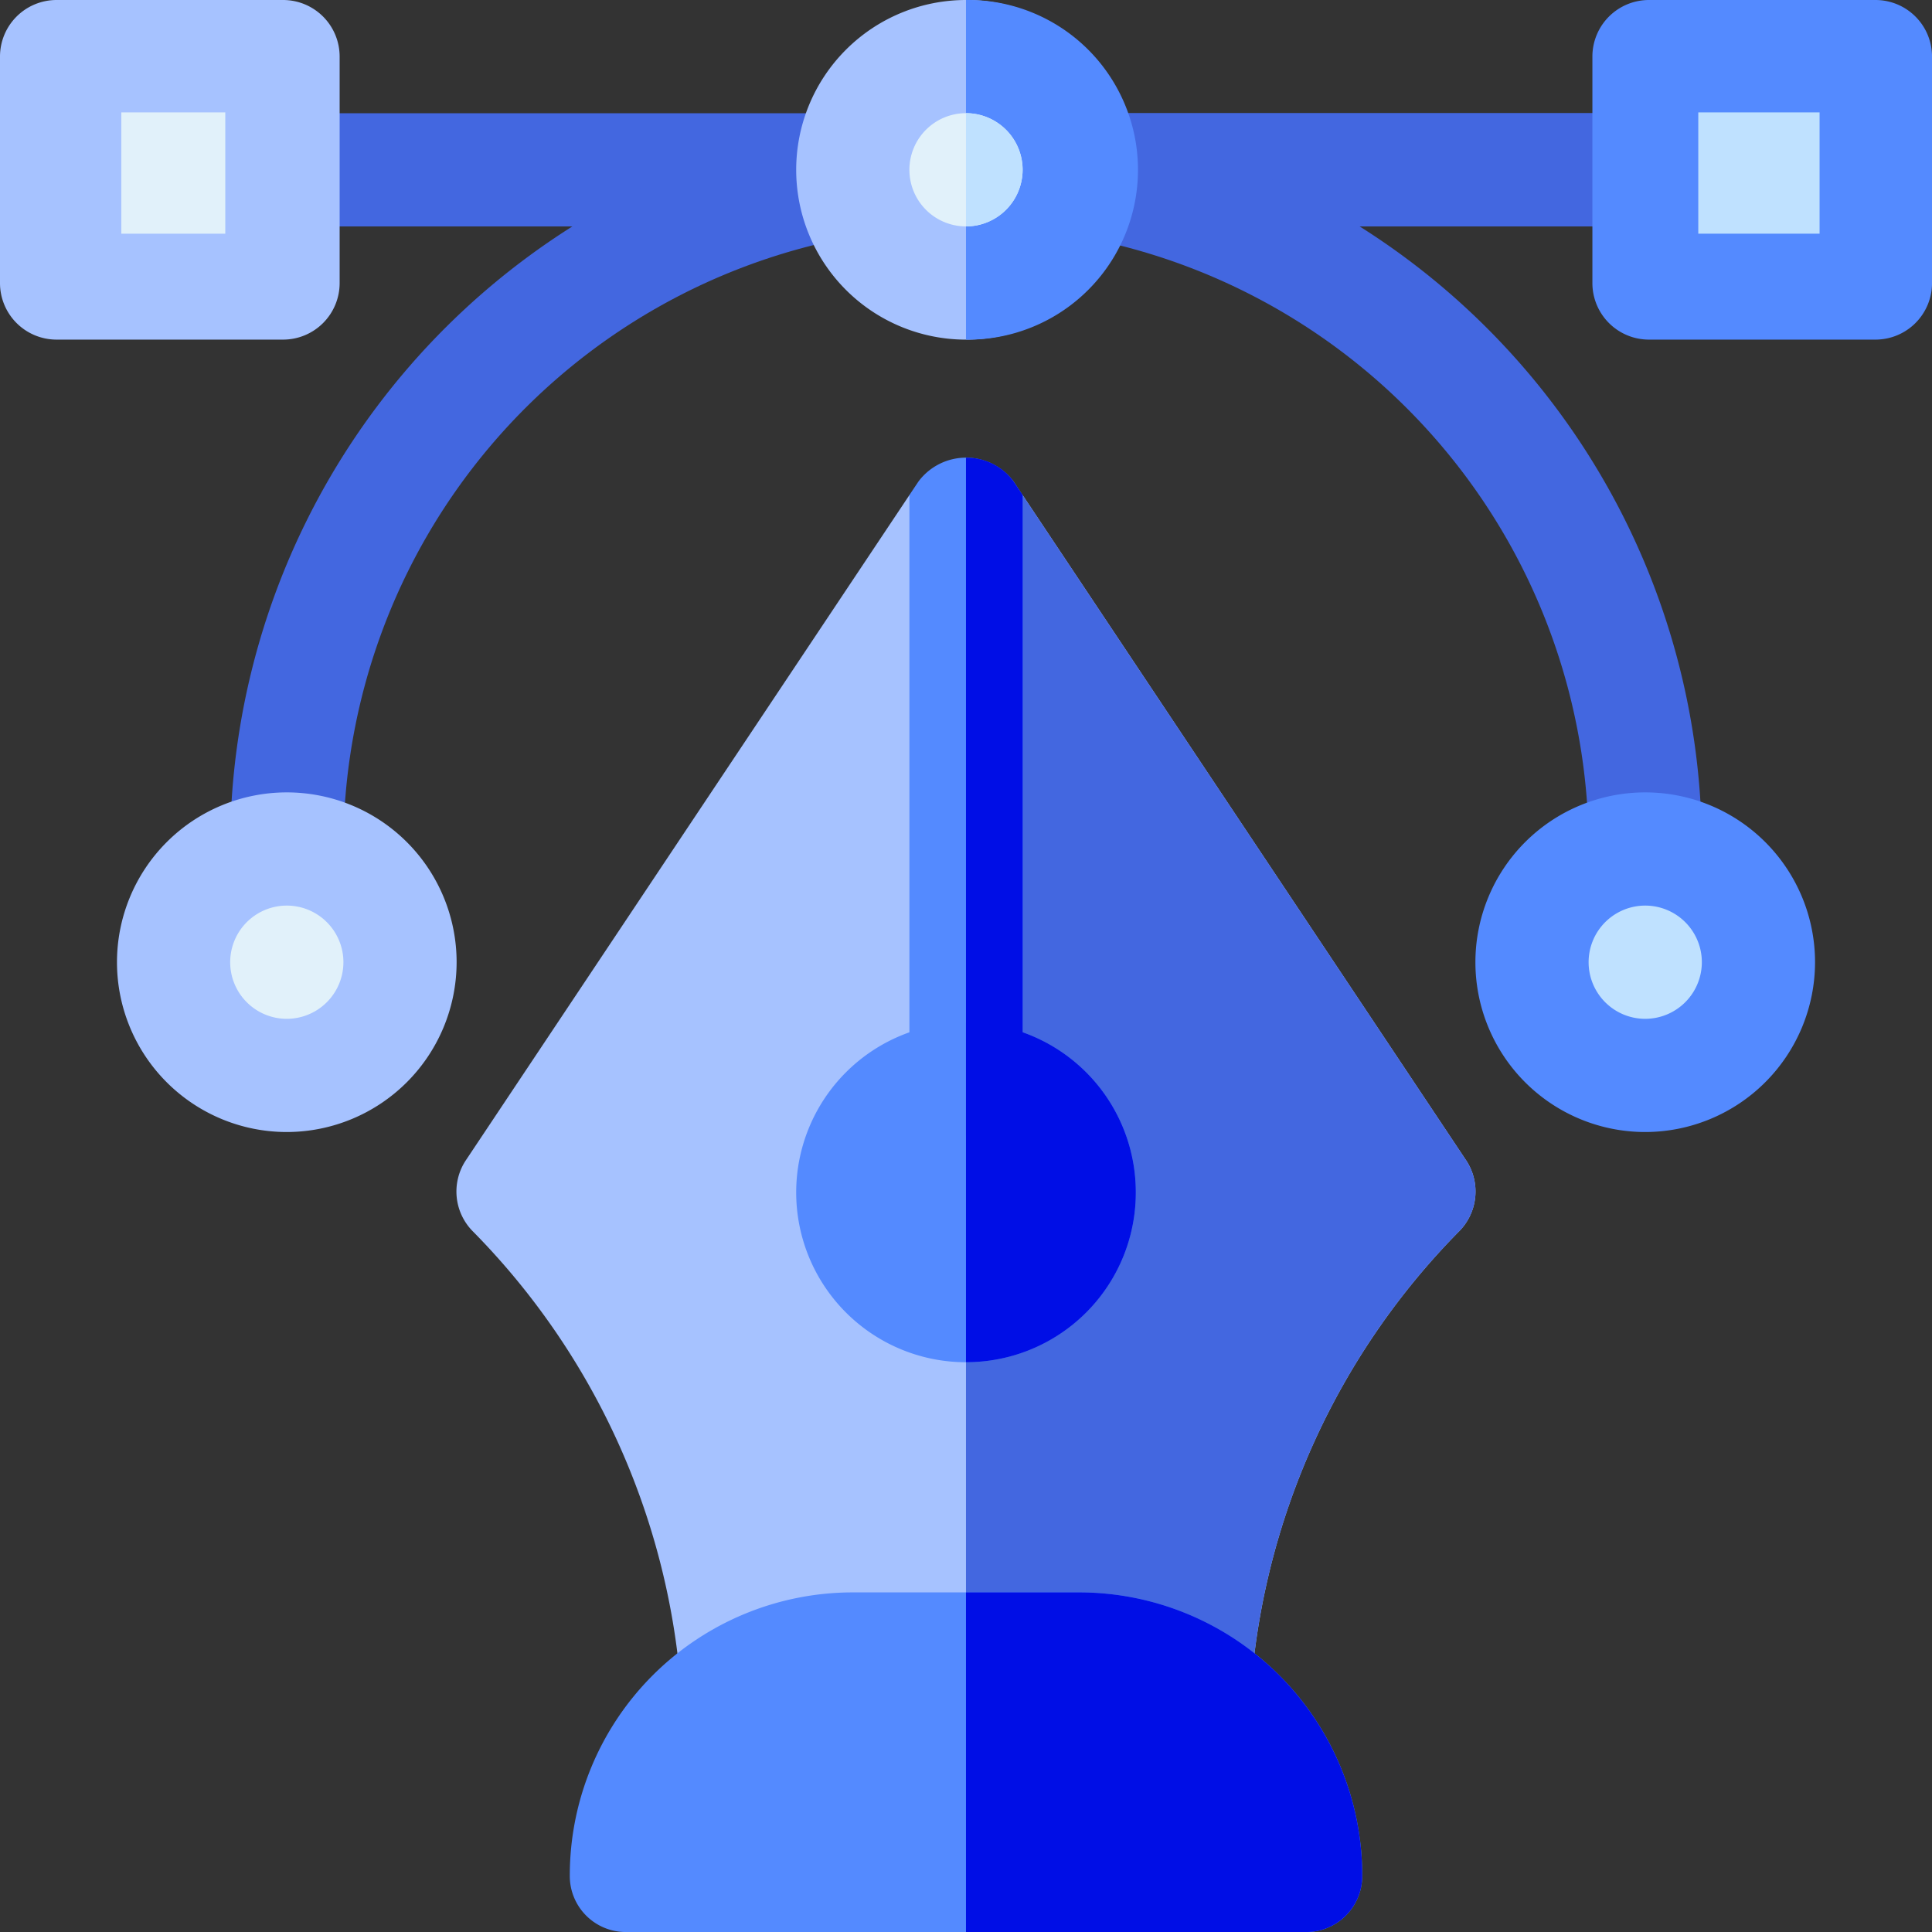 <svg xmlns="http://www.w3.org/2000/svg" id="vector" width="69.001" height="69.001" viewBox="0 0 69.001 69.001"><rect x="0" y="0" width="69.001" height="69.001" fill="#333333" stroke="none"/><path id="Path_13079" data-name="Path 13079" d="M156.764,157.519a26.045,26.045,0,0,0-7.4,16.186,2.027,2.027,0,0,1-2.022,1.86H131.01a2.026,2.026,0,0,1-2.022-1.86,26.045,26.045,0,0,0-7.4-16.186,2.019,2.019,0,0,1-.283-2.547L137.156,131.2l1.779,3.154.243-.324,2.022-2.83,15.849,23.773A2.018,2.018,0,0,1,156.764,157.519Z" transform="translate(-104.677 -113.518)" fill="#a6c2ff"></path><path id="Path_13080" data-name="Path 13080" d="M273.587,157.519a26.045,26.045,0,0,0-7.4,16.186,2.027,2.027,0,0,1-2.022,1.86H256V134.029l2.022-2.83,15.849,23.773A2.018,2.018,0,0,1,273.587,157.519Z" transform="translate(-221.5 -113.518)" fill="#4367e0"></path><path id="Path_13081" data-name="Path 13081" d="M169.194,422h-8.086A10.111,10.111,0,0,0,151,432.108a2,2,0,0,0,2.022,2.022H177.28a2,2,0,0,0,2.022-2.022A10.111,10.111,0,0,0,169.194,422Z" transform="translate(-130.65 -365.128)" fill="#548aff"></path><path id="Path_13082" data-name="Path 13082" d="M270.151,432.108a2,2,0,0,1-2.022,2.022H256V422h4.043A10.111,10.111,0,0,1,270.151,432.108Z" transform="translate(-221.5 -365.128)" fill="#000ee6"></path><path id="Path_13083" data-name="Path 13083" d="M113.559,32.022a2,2,0,0,1-2.022,2.022H63.022a2.022,2.022,0,1,1,0-4.043h48.516A2,2,0,0,1,113.559,32.022Z" transform="translate(-52.779 -25.957)" fill="#4367e0"></path><path id="Path_13084" data-name="Path 13084" d="M282.28,32.022a2,2,0,0,1-2.022,2.022H256V30h24.258A2,2,0,0,1,282.28,32.022Z" transform="translate(-221.5 -25.957)" fill="#4367e0"></path><path id="Path_13085" data-name="Path 13085" d="M63.022,60.423A2.02,2.02,0,0,1,61,58.4,26.183,26.183,0,0,1,82.917,32.483a2.022,2.022,0,0,1,.667,3.988A22.154,22.154,0,0,0,65.043,58.4,2.02,2.02,0,0,1,63.022,60.423Z" transform="translate(-52.779 -28.079)" fill="#4367e0"></path><path id="Path_13086" data-name="Path 13086" d="M293.147,60.42a2.02,2.02,0,0,1-2.022-2.022,22.154,22.154,0,0,0-18.541-21.931,2.022,2.022,0,1,1,.667-3.988A26.183,26.183,0,0,1,295.168,58.4,2.02,2.02,0,0,1,293.147,60.42Z" transform="translate(-234.388 -28.076)" fill="#4367e0"></path><path id="Path_13087" data-name="Path 13087" d="M37.065,222.129a6.065,6.065,0,1,1,6.065-6.065A6.071,6.071,0,0,1,37.065,222.129Z" transform="translate(-26.822 -181.699)" fill="#a6c2ff"></path><path id="Path_13088" data-name="Path 13088" d="M63.022,244.043a2.022,2.022,0,1,1,2.022-2.022A2.024,2.024,0,0,1,63.022,244.043Z" transform="translate(-52.779 -207.656)" fill="#e1f1fa"></path><path id="Path_13089" data-name="Path 13089" d="M397.065,222.129a6.065,6.065,0,1,1,6.065-6.065A6.071,6.071,0,0,1,397.065,222.129Z" transform="translate(-338.306 -181.699)" fill="#548aff"></path><path id="Path_13090" data-name="Path 13090" d="M423.022,244.043a2.022,2.022,0,1,1,2.022-2.022A2.024,2.024,0,0,1,423.022,244.043Z" transform="translate(-364.263 -207.656)" fill="#bfe1ff"></path><g id="Group_3596" data-name="Group 3596"><path id="Path_13091" data-name="Path 13091" d="M217.065,0a6.065,6.065,0,1,0,6.065,6.065A6.056,6.056,0,0,0,217.065,0Z" transform="translate(-182.564 0)" fill="#a6c2ff"></path><path id="Path_13092" data-name="Path 13092" d="M10.108,12.129H2.022A2.02,2.02,0,0,1,0,10.108V2.022A2.02,2.02,0,0,1,2.022,0h8.086a2.02,2.02,0,0,1,2.022,2.022v8.086A2.02,2.02,0,0,1,10.108,12.129Z" fill="#a6c2ff"></path></g><rect id="Rectangle_712" data-name="Rectangle 712" width="3.714" height="4.332" transform="translate(4.332 4.014)" fill="#e1f1fa"></rect><path id="Path_13093" data-name="Path 13093" d="M432.108,12.129h-8.086A2.02,2.02,0,0,1,422,10.108V2.022A2.02,2.02,0,0,1,424.022,0h8.086a2.02,2.02,0,0,1,2.022,2.022v8.086A2.02,2.02,0,0,1,432.108,12.129Z" transform="translate(-365.128)" fill="#548aff"></path><rect id="Rectangle_713" data-name="Rectangle 713" width="4.332" height="4.332" transform="translate(60.654 4.014)" fill="#bfe1ff"></rect><g id="Group_3597" data-name="Group 3597" transform="translate(28.436 16.347)"><path id="Path_13094" data-name="Path 13094" d="M217.065,271a6.065,6.065,0,1,0,6.065,6.065A6.056,6.056,0,0,0,217.065,271Z" transform="translate(-211 -250.825)" fill="#548aff"></path><path id="Path_13095" data-name="Path 13095" d="M245.043,122.634V143.5a2.022,2.022,0,1,1-4.043,0V122.634l.324-.485a2.123,2.123,0,0,1,3.4,0Z" transform="translate(-236.957 -121.3)" fill="#548aff"></path></g><path id="Path_13096" data-name="Path 13096" d="M256,12.129V0a6.065,6.065,0,1,1,0,12.129Z" transform="translate(-221.5)" fill="#548aff"></path><path id="Path_13097" data-name="Path 13097" d="M243.022,34.043a2.022,2.022,0,1,1,2.022-2.022A2.024,2.024,0,0,1,243.022,34.043Z" transform="translate(-208.521 -25.957)" fill="#e1f1fa"></path><path id="Path_13098" data-name="Path 13098" d="M258.022,32.022A2.024,2.024,0,0,0,256,30v4.043A2.024,2.024,0,0,0,258.022,32.022Z" transform="translate(-221.5 -25.957)" fill="#bfe1ff"></path><g id="Group_3598" data-name="Group 3598" transform="translate(34.5 16.347)"><path id="Path_13099" data-name="Path 13099" d="M256,145.518V121.3a2.069,2.069,0,0,1,1.7.849l.324.485V143.5A2,2,0,0,1,256,145.518Z" transform="translate(-256 -121.3)" fill="#000ee6"></path><path id="Path_13100" data-name="Path 13100" d="M262.065,277.065A6.056,6.056,0,0,1,256,283.129V271A6.056,6.056,0,0,1,262.065,277.065Z" transform="translate(-256 -250.825)" fill="#000ee6"></path></g></svg>